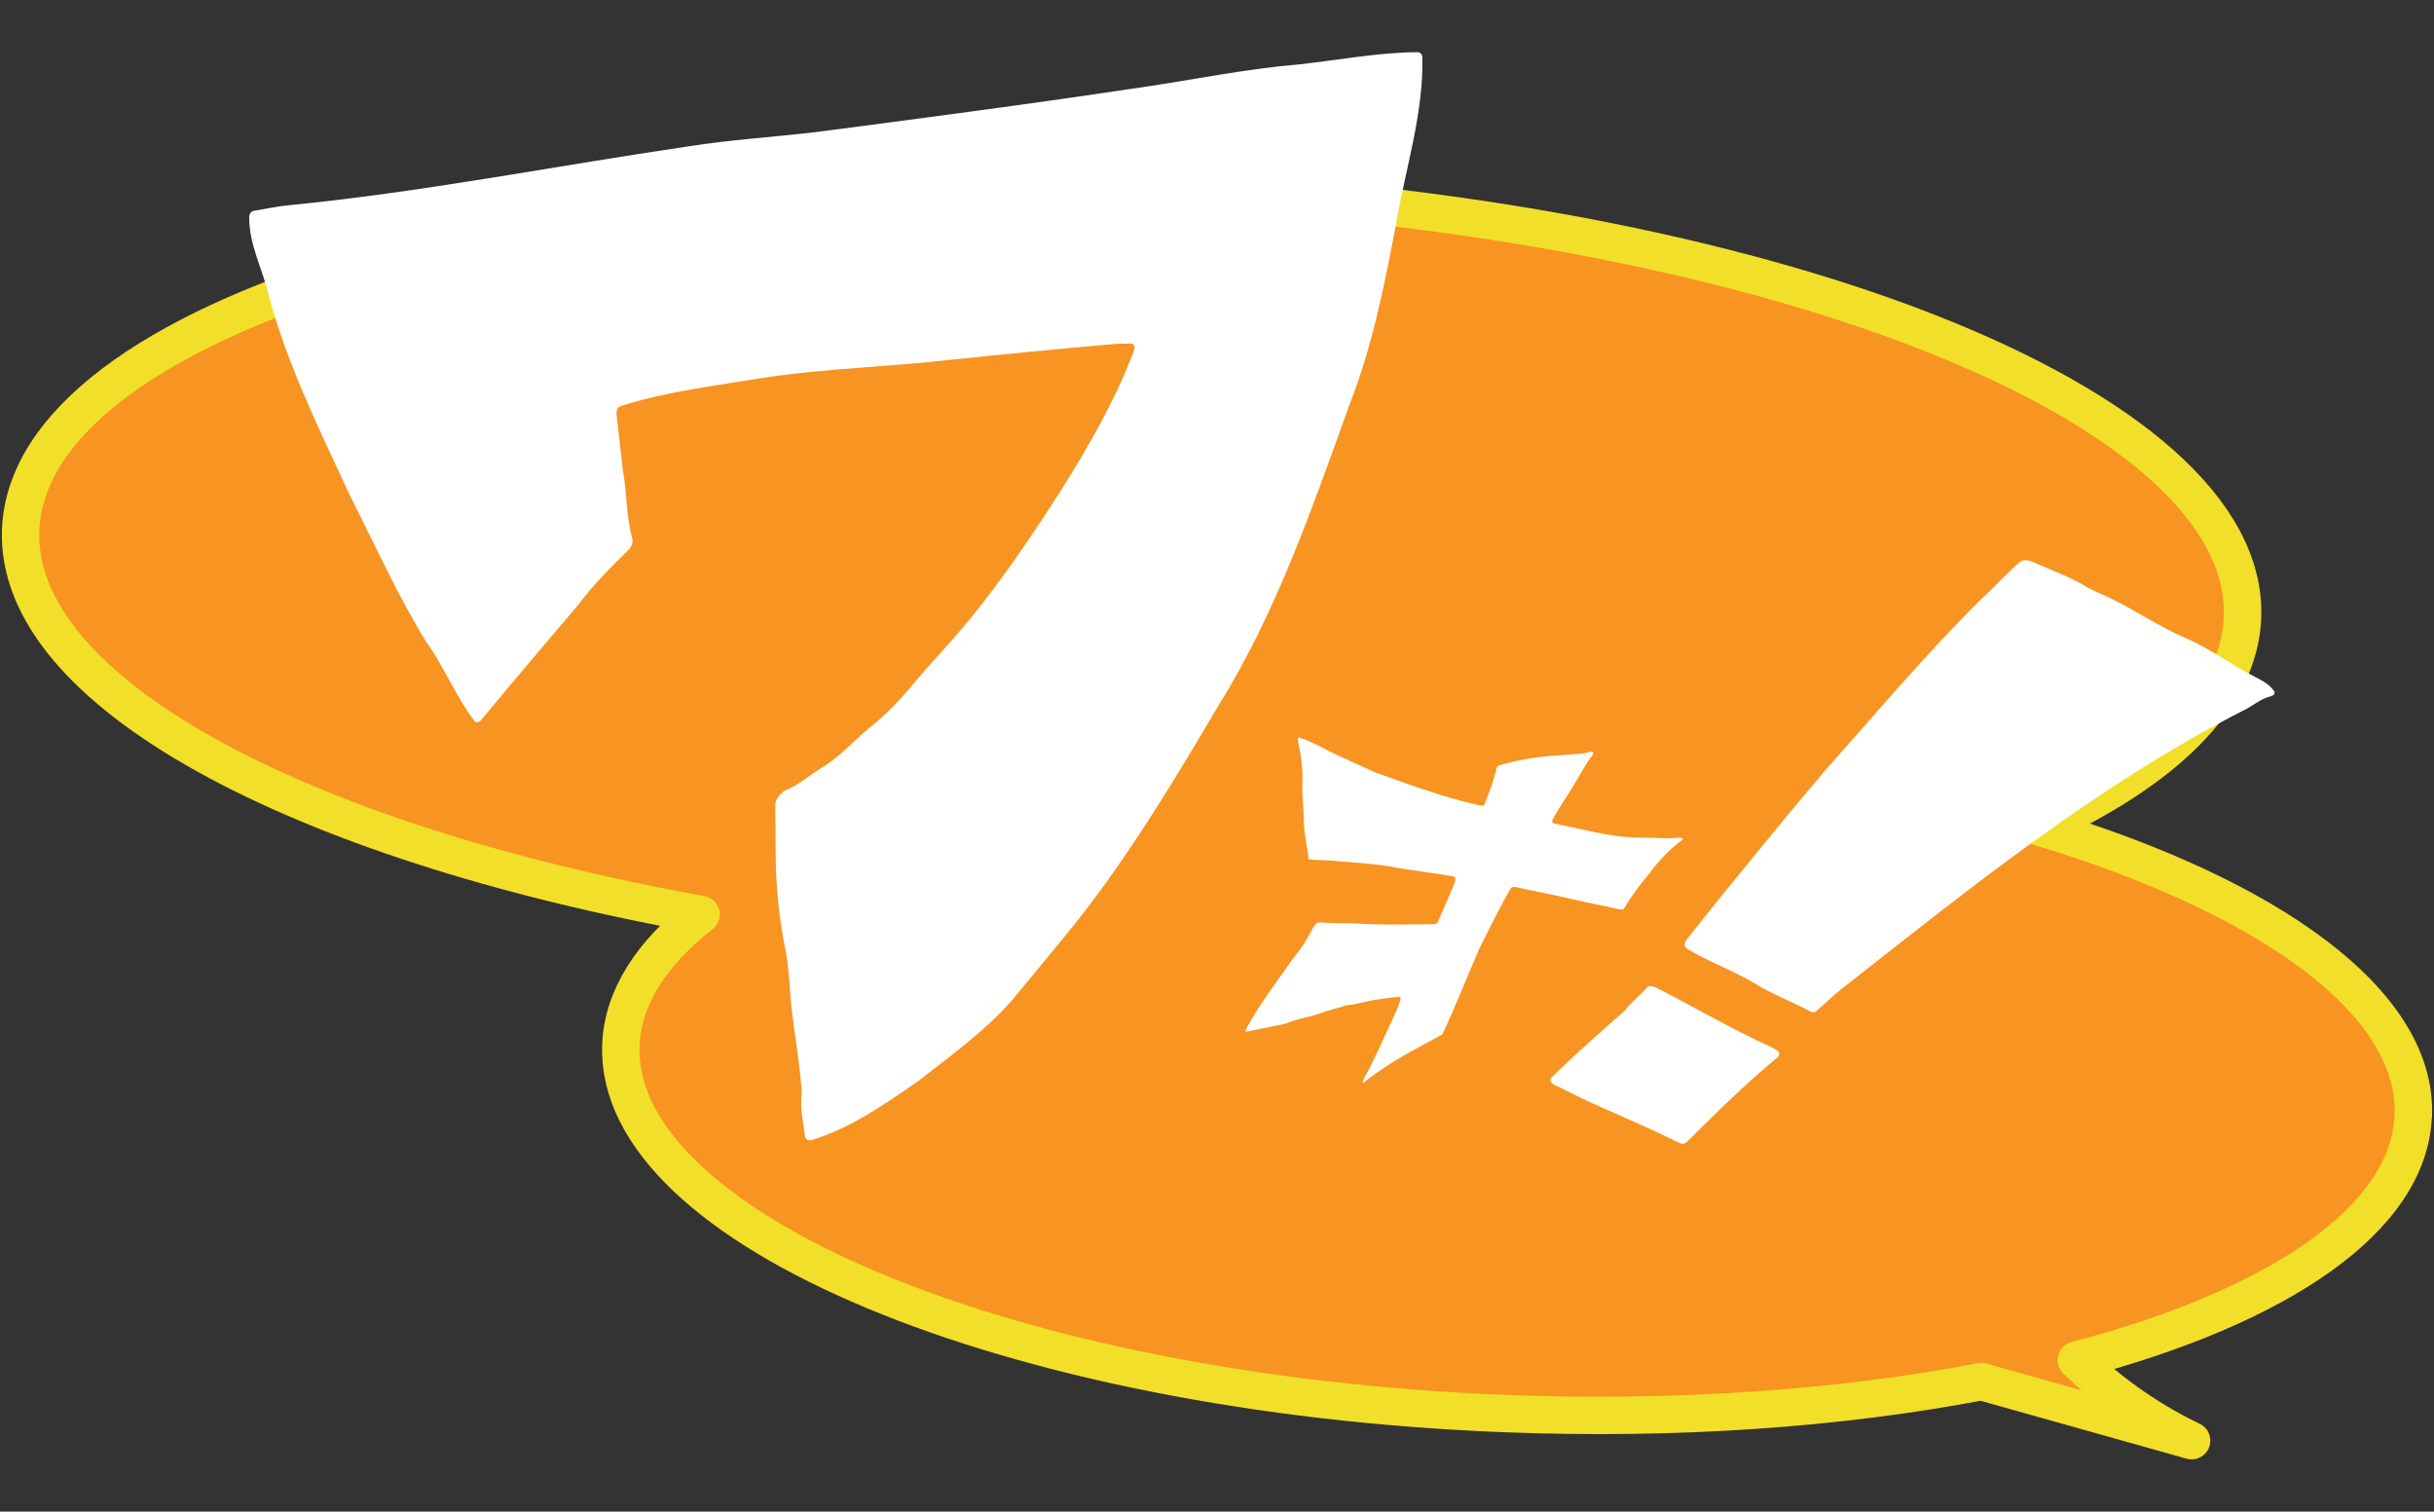 <?xml version="1.0" encoding="UTF-8"?> <svg xmlns="http://www.w3.org/2000/svg" id="_素材" data-name="素材" viewBox="0 0 285 177"><rect x="0" y="0" width="285" height="177" fill="#333333" stroke="none"/><defs><style> .cls-1 { fill: #f89421; stroke: #f2df29; stroke-linecap: round; stroke-linejoin: round; stroke-width: 4.38px; } .cls-2 { fill: #fff; } </style></defs><path class="cls-1" d="M282.58,130.65c.52-13.25-16.79-25.66-43.69-33.78,14.59-6.68,23.32-15.12,23.69-24.56.98-24.92-56.45-47.42-128.29-50.26C62.44,19.21,3.41,37.11,2.42,62.03c-.75,18.94,32.25,36.48,79.67,45.05-5.82,4.56-9.17,9.72-9.39,15.28-.85,21.54,45.44,40.86,103.39,43.15,20.46.81,39.63-.62,55.91-3.74l24.62,6.92c-5.73-2.75-10.21-6.25-13.5-9.43,23.64-6.23,38.96-16.48,39.44-28.6Z"></path><g><path class="cls-2" d="M55.7,84.6c-2.25-2.86-3.63-6.43-5.77-9.41-3.4-5.51-6.05-11.44-8.97-17.21-3.52-7.57-7.25-15.13-9.45-23.21-.69-3.15-2.38-6.1-2.33-9.39,0-.32.23-.64.52-.69,1.25-.21,2.48-.47,3.74-.62,15.79-1.53,31.39-4.61,47.08-6.92,4.99-.79,10.04-1.1,15.06-1.69,5.32-.7,10.64-1.38,15.96-2.11,7.43-.99,14.86-2.04,22.28-3.15,6.09-.9,12.13-2.14,18.27-2.66,4.62-.5,9.23-1.4,13.89-1.43.31,0,.59.28.57.61.13,6.57-1.95,12.92-3.06,19.36-1.36,7.22-2.78,14.42-5.47,21.29-4.37,12.08-8.55,24.34-15.38,35.3-5.06,8.56-10.2,17.12-16.34,24.95-2.56,3.21-5.21,6.34-7.82,9.52-3.19,3.63-7.15,6.45-10.92,9.41-3.93,2.73-7.96,5.57-12.58,6.96-.32.08-.69-.13-.72-.43-.2-1.71-.63-3.42-.38-5.17-.23-3.45-.88-6.89-1.25-10.34-.2-2.36-.27-4.73-.8-7.05-.71-3.66-1.01-7.35-1.01-11.07,0-1.66-.02-3.31-.05-4.98-.02-.7.29-1.21.8-1.64.12-.09.23-.23.37-.28,1.56-.63,2.81-1.75,4.22-2.62,2.12-1.26,3.74-3.13,5.61-4.69,1.77-1.36,3.29-2.97,4.73-4.64,2.26-2.74,4.75-5.28,7-8.03,3.9-4.76,7.35-9.88,10.67-15.05,3.2-5.09,6.19-10.28,8.39-15.89.16-.48.59-1.2-.08-1.4-.79.02-1.58,0-2.36.08-6.21.55-12.42,1.15-18.63,1.8-7.38.85-14.81,1.02-22.15,2.13-5.58.93-11.3,1.6-16.69,3.31-.38.18-.5.59-.46,1l.75,6.59c.49,2.56.36,5.21,1.05,7.73.18.58.02,1.09-.41,1.53-2.1,2.04-4.14,4.11-5.91,6.46-3.67,4.33-7.37,8.66-10.99,13.04-.24.28-.43.67-.98.69Z"></path><path class="cls-2" d="M192.99,115.49c.42-.07.75.05,1.08.22,3.66,1.88,7.22,3.94,10.92,5.75,1.05.57,2.21.95,3.2,1.61.19.14.19.52,0,.69-3.01,2.5-5.86,5.17-8.63,7.93-.67.65-1.34,1.32-2,1.98-.3.31-.61.32-.98.13-3.03-1.51-6.14-2.84-9.24-4.22-1.77-.76-3.48-1.66-5.22-2.5-.38-.16-.82-.54-.44-.92,2.66-2.64,5.5-5.11,8.3-7.59.12-.1.25-.19.34-.32.75-1.03,1.88-1.76,2.65-2.77ZM213.36,90.61c6.17-6.93,12.14-14.05,18.75-20.59,1.54-1.33,2.83-2.93,4.41-4.21.47-.4,1.12-.16,1.63.04,2.14.96,4.36,1.75,6.37,2.98.53.32,1.13.54,1.7.8,3.39,1.51,6.41,3.7,9.83,5.14,2.84,1.23,5.28,3.14,8.04,4.51.82.41,1.69.9,2.22,1.68.07.1,0,.37-.1.41-.14.07-.27.16-.42.19-1.14.27-2,1.11-3.04,1.59-17.12,8.73-32.17,20.9-47.22,32.73-.97.78-1.88,1.65-2.81,2.48-.22.19-.47.23-.72.09-2.15-1.17-4.47-2-6.55-3.31-2.55-1.53-5.4-2.51-7.92-4.06-.77-.62.33-1.39.65-1.95,5-6.22,10.02-12.43,15.19-18.51h0Z"></path><path class="cls-2" d="M153.21,100.61c-.01-.88-.27-1.57-.34-2.42-.19-.99-.2-2-.24-3.01-.03-1.03-.15-2.06-.14-3.1.09-1.42-.06-3.3-.39-4.66-.07-.31-.12-.62-.12-.94,0-.07.1-.15.16-.13,1.22.43,2.39,1,3.53,1.63,1.73.85,3.53,1.6,5.27,2.43,3.94,1.39,7.86,2.89,11.95,3.81.23.05.47.08.71.11.09.01.21-.07.24-.17.23-.71.55-1.38.78-2.09.23-.71.46-1.41.62-2.14.04-.17.14-.27.31-.32,2.19-.63,4.45-1.02,6.73-1.15,1.36-.14,2.77-.1,4.09-.45.09-.03.21.12.18.21-.02.07-.04.16-.09.22-.83,1.03-1.39,2.25-2.12,3.36-.81,1.43-1.82,2.75-2.55,4.22-.11.19-.02.35.22.4l2.25.49c1.58.35,3.16.7,4.75.94,1.96.31,3.96.18,5.94.29.64.05,1.27-.06,1.9-.04.1,0,.2.07.18.12-.02.05-.03.11-.06.13-1.48,1.09-2.72,2.42-3.82,3.89-1.1,1.33-2.16,2.69-3.01,4.18-.23.19-.65.02-.92-.02-1.23-.32-2.49-.52-3.73-.8-2.68-.62-5.38-1.19-8.08-1.74-.2-.05-.44,0-.54.21-.29.51-.58,1.01-.86,1.52-.96,1.8-1.86,3.64-2.78,5.45-1.47,3.37-2.78,6.77-4.36,10.09-2.61,1.43-5.3,2.78-7.72,4.53-.5.35-1.01.68-1.44,1.11-.02.02-.09,0-.14-.02-.01,0-.02-.05-.02-.06.07-.17.14-.34.22-.51,1.18-2.16,2.17-4.43,3.2-6.66.37-.91.9-1.76,1.04-2.74-.1-.03-.18-.07-.25-.06-1.37.14-2.74.3-4.08.62-.62.14-1.23.32-1.88.34-.18,0-.36.09-.54.15-.88.3-1.8.46-2.65.82-1.02.34-2.1.56-3.14.86-.62.24-1.07.42-1.75.52-1.27.28-2.54.51-3.81.78-.02,0-.08-.09-.07-.11.08-.2.16-.39.27-.58,1.55-2.78,3.48-5.32,5.32-7.91.53-.7,1.09-1.37,1.51-2.14,1.6-2.71.65-1.97,3.71-1.97,1.35-.03,2.7.07,4.05.12,2.44.06,4.87.02,7.3-.01.3,0,.38-.34.49-.56.63-1.4,1.21-2.82,1.82-4.23.12-.3.21-.78-.24-.81-2.32-.43-4.67-.65-6.98-1.1-2.17-.39-4.37-.49-6.55-.68-1.13-.16-2.23-.05-3.37-.22h0ZM153.21,100.61h0s0,0,0,0Z"></path></g></svg> 